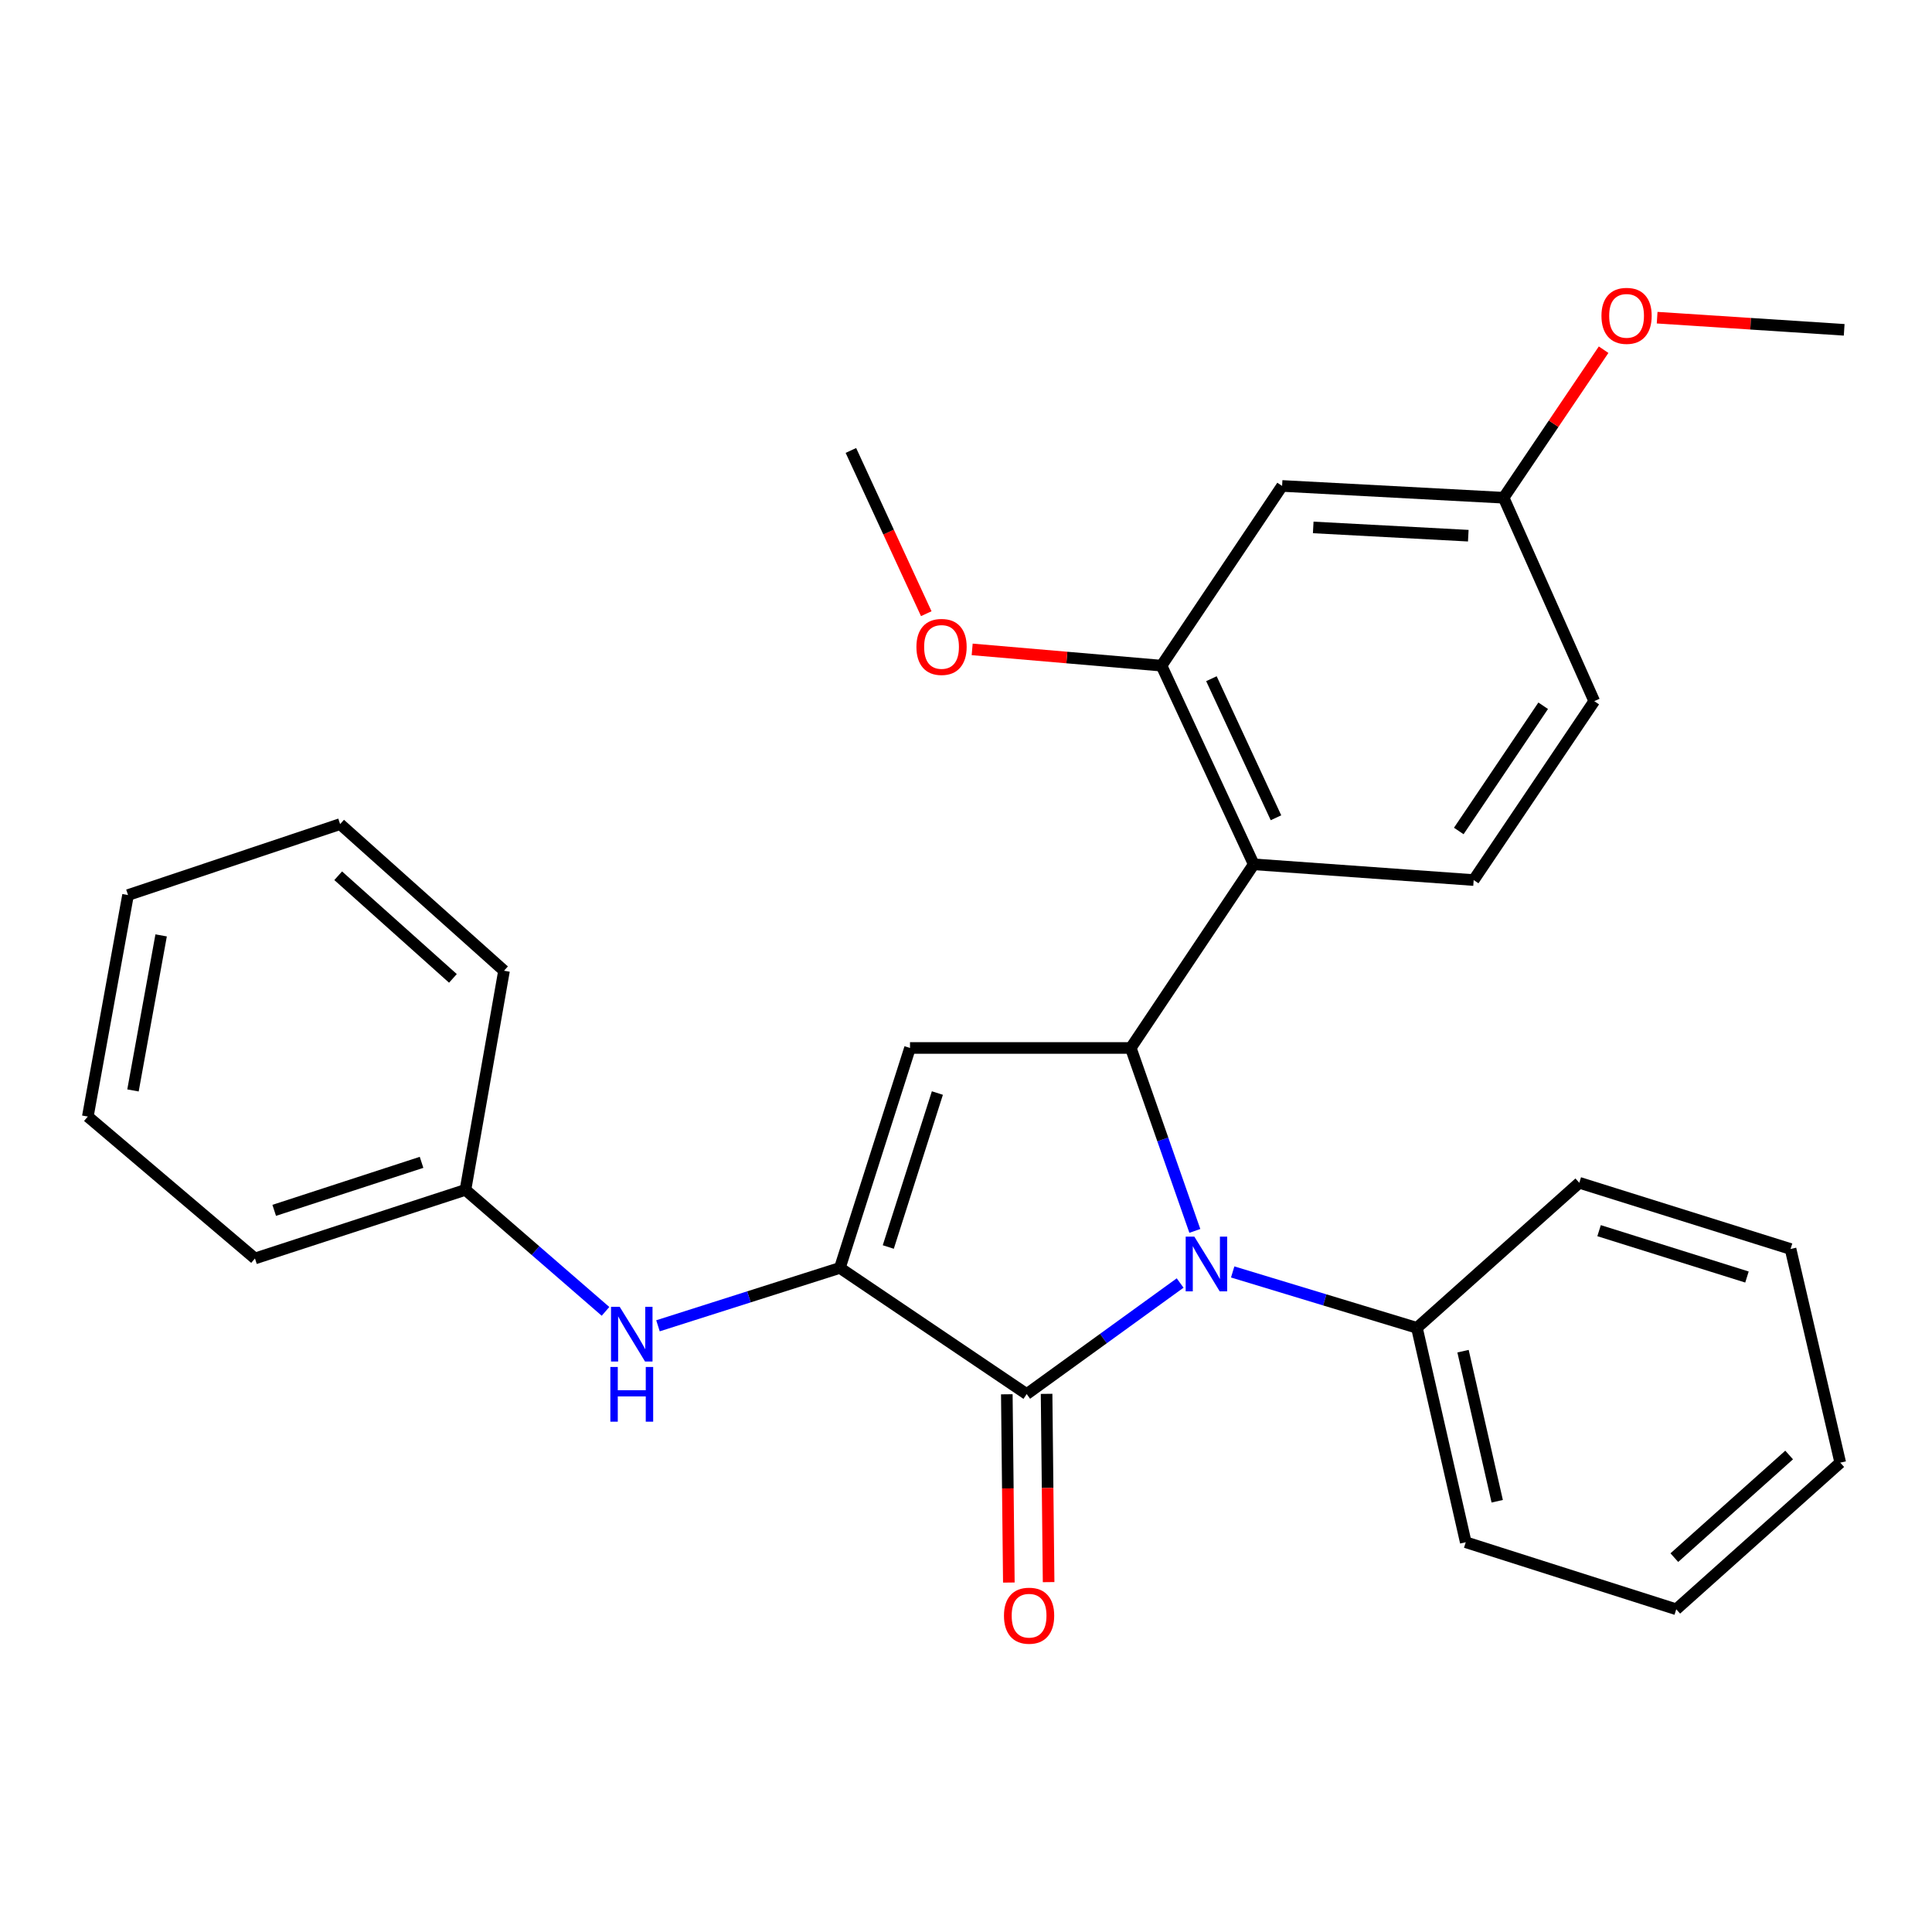 <?xml version='1.0' encoding='iso-8859-1'?>
<svg version='1.1' baseProfile='full'
              xmlns='http://www.w3.org/2000/svg'
                      xmlns:rdkit='http://www.rdkit.org/xml'
                      xmlns:xlink='http://www.w3.org/1999/xlink'
                  xml:space='preserve'
width='1000px' height='1000px' viewBox='0 0 1000 1000'>
<!-- END OF HEADER -->
<rect style='opacity:1.0;fill:#FFFFFF;stroke:none' width='1000' height='1000' x='0' y='0'> </rect>
<path class='bond-0' d='M 618.45,637.114 L 601.869,589.77' style='fill:none;fill-rule:evenodd;stroke:#0000FF;stroke-width:6px;stroke-linecap:butt;stroke-linejoin:miter;stroke-opacity:1' />
<path class='bond-0' d='M 601.869,589.77 L 585.287,542.426' style='fill:none;fill-rule:evenodd;stroke:#000000;stroke-width:6px;stroke-linecap:butt;stroke-linejoin:miter;stroke-opacity:1' />
<path class='bond-2' d='M 610.836,664.086 L 571.127,692.826' style='fill:none;fill-rule:evenodd;stroke:#0000FF;stroke-width:6px;stroke-linecap:butt;stroke-linejoin:miter;stroke-opacity:1' />
<path class='bond-2' d='M 571.127,692.826 L 531.418,721.566' style='fill:none;fill-rule:evenodd;stroke:#000000;stroke-width:6px;stroke-linecap:butt;stroke-linejoin:miter;stroke-opacity:1' />
<path class='bond-9' d='M 638.034,658.357 L 685.715,672.823' style='fill:none;fill-rule:evenodd;stroke:#0000FF;stroke-width:6px;stroke-linecap:butt;stroke-linejoin:miter;stroke-opacity:1' />
<path class='bond-9' d='M 685.715,672.823 L 733.397,687.289' style='fill:none;fill-rule:evenodd;stroke:#000000;stroke-width:6px;stroke-linecap:butt;stroke-linejoin:miter;stroke-opacity:1' />
<path class='bond-3' d='M 585.287,542.426 L 471.018,542.426' style='fill:none;fill-rule:evenodd;stroke:#000000;stroke-width:6px;stroke-linecap:butt;stroke-linejoin:miter;stroke-opacity:1' />
<path class='bond-4' d='M 585.287,542.426 L 648.934,447.372' style='fill:none;fill-rule:evenodd;stroke:#000000;stroke-width:6px;stroke-linecap:butt;stroke-linejoin:miter;stroke-opacity:1' />
<path class='bond-1' d='M 434.717,656.271 L 531.418,721.566' style='fill:none;fill-rule:evenodd;stroke:#000000;stroke-width:6px;stroke-linecap:butt;stroke-linejoin:miter;stroke-opacity:1' />
<path class='bond-6' d='M 434.717,656.271 L 387.642,671.251' style='fill:none;fill-rule:evenodd;stroke:#000000;stroke-width:6px;stroke-linecap:butt;stroke-linejoin:miter;stroke-opacity:1' />
<path class='bond-6' d='M 387.642,671.251 L 340.568,686.231' style='fill:none;fill-rule:evenodd;stroke:#0000FF;stroke-width:6px;stroke-linecap:butt;stroke-linejoin:miter;stroke-opacity:1' />
<path class='bond-28' d='M 434.717,656.271 L 471.018,542.426' style='fill:none;fill-rule:evenodd;stroke:#000000;stroke-width:6px;stroke-linecap:butt;stroke-linejoin:miter;stroke-opacity:1' />
<path class='bond-28' d='M 459.776,645.449 L 485.187,565.757' style='fill:none;fill-rule:evenodd;stroke:#000000;stroke-width:6px;stroke-linecap:butt;stroke-linejoin:miter;stroke-opacity:1' />
<path class='bond-10' d='M 521.125,721.677 L 521.65,770.401' style='fill:none;fill-rule:evenodd;stroke:#000000;stroke-width:6px;stroke-linecap:butt;stroke-linejoin:miter;stroke-opacity:1' />
<path class='bond-10' d='M 521.65,770.401 L 522.175,819.125' style='fill:none;fill-rule:evenodd;stroke:#FF0000;stroke-width:6px;stroke-linecap:butt;stroke-linejoin:miter;stroke-opacity:1' />
<path class='bond-10' d='M 541.711,721.455 L 542.236,770.179' style='fill:none;fill-rule:evenodd;stroke:#000000;stroke-width:6px;stroke-linecap:butt;stroke-linejoin:miter;stroke-opacity:1' />
<path class='bond-10' d='M 542.236,770.179 L 542.761,818.903' style='fill:none;fill-rule:evenodd;stroke:#FF0000;stroke-width:6px;stroke-linecap:butt;stroke-linejoin:miter;stroke-opacity:1' />
<path class='bond-5' d='M 648.934,447.372 L 601.196,344.541' style='fill:none;fill-rule:evenodd;stroke:#000000;stroke-width:6px;stroke-linecap:butt;stroke-linejoin:miter;stroke-opacity:1' />
<path class='bond-5' d='M 660.446,423.279 L 627.029,351.297' style='fill:none;fill-rule:evenodd;stroke:#000000;stroke-width:6px;stroke-linecap:butt;stroke-linejoin:miter;stroke-opacity:1' />
<path class='bond-7' d='M 648.934,447.372 L 762.768,455.515' style='fill:none;fill-rule:evenodd;stroke:#000000;stroke-width:6px;stroke-linecap:butt;stroke-linejoin:miter;stroke-opacity:1' />
<path class='bond-8' d='M 601.196,344.541 L 663.619,251.523' style='fill:none;fill-rule:evenodd;stroke:#000000;stroke-width:6px;stroke-linecap:butt;stroke-linejoin:miter;stroke-opacity:1' />
<path class='bond-14' d='M 601.196,344.541 L 552.196,340.333' style='fill:none;fill-rule:evenodd;stroke:#000000;stroke-width:6px;stroke-linecap:butt;stroke-linejoin:miter;stroke-opacity:1' />
<path class='bond-14' d='M 552.196,340.333 L 503.196,336.124' style='fill:none;fill-rule:evenodd;stroke:#FF0000;stroke-width:6px;stroke-linecap:butt;stroke-linejoin:miter;stroke-opacity:1' />
<path class='bond-12' d='M 313.413,678.761 L 277.164,647.318' style='fill:none;fill-rule:evenodd;stroke:#0000FF;stroke-width:6px;stroke-linecap:butt;stroke-linejoin:miter;stroke-opacity:1' />
<path class='bond-12' d='M 277.164,647.318 L 240.915,615.875' style='fill:none;fill-rule:evenodd;stroke:#000000;stroke-width:6px;stroke-linecap:butt;stroke-linejoin:miter;stroke-opacity:1' />
<path class='bond-13' d='M 762.768,455.515 L 825.18,362.909' style='fill:none;fill-rule:evenodd;stroke:#000000;stroke-width:6px;stroke-linecap:butt;stroke-linejoin:miter;stroke-opacity:1' />
<path class='bond-13' d='M 755.058,430.119 L 798.747,365.295' style='fill:none;fill-rule:evenodd;stroke:#000000;stroke-width:6px;stroke-linecap:butt;stroke-linejoin:miter;stroke-opacity:1' />
<path class='bond-30' d='M 663.619,251.523 L 778.277,257.63' style='fill:none;fill-rule:evenodd;stroke:#000000;stroke-width:6px;stroke-linecap:butt;stroke-linejoin:miter;stroke-opacity:1' />
<path class='bond-30' d='M 679.723,272.997 L 759.983,277.272' style='fill:none;fill-rule:evenodd;stroke:#000000;stroke-width:6px;stroke-linecap:butt;stroke-linejoin:miter;stroke-opacity:1' />
<path class='bond-16' d='M 733.397,687.289 L 758.673,798.263' style='fill:none;fill-rule:evenodd;stroke:#000000;stroke-width:6px;stroke-linecap:butt;stroke-linejoin:miter;stroke-opacity:1' />
<path class='bond-16' d='M 757.261,699.363 L 774.955,777.045' style='fill:none;fill-rule:evenodd;stroke:#000000;stroke-width:6px;stroke-linecap:butt;stroke-linejoin:miter;stroke-opacity:1' />
<path class='bond-17' d='M 733.397,687.289 L 817.437,612.204' style='fill:none;fill-rule:evenodd;stroke:#000000;stroke-width:6px;stroke-linecap:butt;stroke-linejoin:miter;stroke-opacity:1' />
<path class='bond-11' d='M 778.277,257.63 L 825.18,362.909' style='fill:none;fill-rule:evenodd;stroke:#000000;stroke-width:6px;stroke-linecap:butt;stroke-linejoin:miter;stroke-opacity:1' />
<path class='bond-15' d='M 778.277,257.63 L 804.151,219.317' style='fill:none;fill-rule:evenodd;stroke:#000000;stroke-width:6px;stroke-linecap:butt;stroke-linejoin:miter;stroke-opacity:1' />
<path class='bond-15' d='M 804.151,219.317 L 830.025,181.003' style='fill:none;fill-rule:evenodd;stroke:#FF0000;stroke-width:6px;stroke-linecap:butt;stroke-linejoin:miter;stroke-opacity:1' />
<path class='bond-18' d='M 240.915,615.875 L 131.965,651.376' style='fill:none;fill-rule:evenodd;stroke:#000000;stroke-width:6px;stroke-linecap:butt;stroke-linejoin:miter;stroke-opacity:1' />
<path class='bond-18' d='M 218.194,601.627 L 141.929,626.477' style='fill:none;fill-rule:evenodd;stroke:#000000;stroke-width:6px;stroke-linecap:butt;stroke-linejoin:miter;stroke-opacity:1' />
<path class='bond-19' d='M 240.915,615.875 L 260.884,502.453' style='fill:none;fill-rule:evenodd;stroke:#000000;stroke-width:6px;stroke-linecap:butt;stroke-linejoin:miter;stroke-opacity:1' />
<path class='bond-20' d='M 479.435,317.644 L 459.93,275.4' style='fill:none;fill-rule:evenodd;stroke:#FF0000;stroke-width:6px;stroke-linecap:butt;stroke-linejoin:miter;stroke-opacity:1' />
<path class='bond-20' d='M 459.93,275.4 L 440.424,233.155' style='fill:none;fill-rule:evenodd;stroke:#000000;stroke-width:6px;stroke-linecap:butt;stroke-linejoin:miter;stroke-opacity:1' />
<path class='bond-21' d='M 857.734,164.428 L 906.14,167.574' style='fill:none;fill-rule:evenodd;stroke:#FF0000;stroke-width:6px;stroke-linecap:butt;stroke-linejoin:miter;stroke-opacity:1' />
<path class='bond-21' d='M 906.14,167.574 L 954.545,170.72' style='fill:none;fill-rule:evenodd;stroke:#000000;stroke-width:6px;stroke-linecap:butt;stroke-linejoin:miter;stroke-opacity:1' />
<path class='bond-22' d='M 758.673,798.263 L 867.623,832.963' style='fill:none;fill-rule:evenodd;stroke:#000000;stroke-width:6px;stroke-linecap:butt;stroke-linejoin:miter;stroke-opacity:1' />
<path class='bond-23' d='M 817.437,612.204 L 926.788,646.481' style='fill:none;fill-rule:evenodd;stroke:#000000;stroke-width:6px;stroke-linecap:butt;stroke-linejoin:miter;stroke-opacity:1' />
<path class='bond-23' d='M 827.682,636.99 L 904.227,660.984' style='fill:none;fill-rule:evenodd;stroke:#000000;stroke-width:6px;stroke-linecap:butt;stroke-linejoin:miter;stroke-opacity:1' />
<path class='bond-24' d='M 131.965,651.376 L 45.455,577.927' style='fill:none;fill-rule:evenodd;stroke:#000000;stroke-width:6px;stroke-linecap:butt;stroke-linejoin:miter;stroke-opacity:1' />
<path class='bond-25' d='M 260.884,502.453 L 176.044,426.557' style='fill:none;fill-rule:evenodd;stroke:#000000;stroke-width:6px;stroke-linecap:butt;stroke-linejoin:miter;stroke-opacity:1' />
<path class='bond-25' d='M 234.432,506.412 L 175.044,453.285' style='fill:none;fill-rule:evenodd;stroke:#000000;stroke-width:6px;stroke-linecap:butt;stroke-linejoin:miter;stroke-opacity:1' />
<path class='bond-29' d='M 867.623,832.963 L 952.51,757.067' style='fill:none;fill-rule:evenodd;stroke:#000000;stroke-width:6px;stroke-linecap:butt;stroke-linejoin:miter;stroke-opacity:1' />
<path class='bond-29' d='M 866.635,806.232 L 926.055,753.104' style='fill:none;fill-rule:evenodd;stroke:#000000;stroke-width:6px;stroke-linecap:butt;stroke-linejoin:miter;stroke-opacity:1' />
<path class='bond-26' d='M 926.788,646.481 L 952.51,757.067' style='fill:none;fill-rule:evenodd;stroke:#000000;stroke-width:6px;stroke-linecap:butt;stroke-linejoin:miter;stroke-opacity:1' />
<path class='bond-31' d='M 45.455,577.927 L 66.27,463.281' style='fill:none;fill-rule:evenodd;stroke:#000000;stroke-width:6px;stroke-linecap:butt;stroke-linejoin:miter;stroke-opacity:1' />
<path class='bond-31' d='M 68.832,564.408 L 83.403,484.156' style='fill:none;fill-rule:evenodd;stroke:#000000;stroke-width:6px;stroke-linecap:butt;stroke-linejoin:miter;stroke-opacity:1' />
<path class='bond-27' d='M 176.044,426.557 L 66.27,463.281' style='fill:none;fill-rule:evenodd;stroke:#000000;stroke-width:6px;stroke-linecap:butt;stroke-linejoin:miter;stroke-opacity:1' />
<path  class='atom-0' d='M 618.187 640.075
L 627.467 655.075
Q 628.387 656.555, 629.867 659.235
Q 631.347 661.915, 631.427 662.075
L 631.427 640.075
L 635.187 640.075
L 635.187 668.395
L 631.307 668.395
L 621.347 651.995
Q 620.187 650.075, 618.947 647.875
Q 617.747 645.675, 617.387 644.995
L 617.387 668.395
L 613.707 668.395
L 613.707 640.075
L 618.187 640.075
' fill='#0000FF'/>
<path  class='atom-7' d='M 320.742 676.388
L 330.022 691.388
Q 330.942 692.868, 332.422 695.548
Q 333.902 698.228, 333.982 698.388
L 333.982 676.388
L 337.742 676.388
L 337.742 704.708
L 333.862 704.708
L 323.902 688.308
Q 322.742 686.388, 321.502 684.188
Q 320.302 681.988, 319.942 681.308
L 319.942 704.708
L 316.262 704.708
L 316.262 676.388
L 320.742 676.388
' fill='#0000FF'/>
<path  class='atom-7' d='M 315.922 707.54
L 319.762 707.54
L 319.762 719.58
L 334.242 719.58
L 334.242 707.54
L 338.082 707.54
L 338.082 735.86
L 334.242 735.86
L 334.242 722.78
L 319.762 722.78
L 319.762 735.86
L 315.922 735.86
L 315.922 707.54
' fill='#0000FF'/>
<path  class='atom-11' d='M 519.653 836.28
Q 519.653 829.48, 523.013 825.68
Q 526.373 821.88, 532.653 821.88
Q 538.933 821.88, 542.293 825.68
Q 545.653 829.48, 545.653 836.28
Q 545.653 843.16, 542.253 847.08
Q 538.853 850.96, 532.653 850.96
Q 526.413 850.96, 523.013 847.08
Q 519.653 843.2, 519.653 836.28
M 532.653 847.76
Q 536.973 847.76, 539.293 844.88
Q 541.653 841.96, 541.653 836.28
Q 541.653 830.72, 539.293 827.92
Q 536.973 825.08, 532.653 825.08
Q 528.333 825.08, 525.973 827.88
Q 523.653 830.68, 523.653 836.28
Q 523.653 842, 525.973 844.88
Q 528.333 847.76, 532.653 847.76
' fill='#FF0000'/>
<path  class='atom-15' d='M 474.339 334.842
Q 474.339 328.042, 477.699 324.242
Q 481.059 320.442, 487.339 320.442
Q 493.619 320.442, 496.979 324.242
Q 500.339 328.042, 500.339 334.842
Q 500.339 341.722, 496.939 345.642
Q 493.539 349.522, 487.339 349.522
Q 481.099 349.522, 477.699 345.642
Q 474.339 341.762, 474.339 334.842
M 487.339 346.322
Q 491.659 346.322, 493.979 343.442
Q 496.339 340.522, 496.339 334.842
Q 496.339 329.282, 493.979 326.482
Q 491.659 323.642, 487.339 323.642
Q 483.019 323.642, 480.659 326.442
Q 478.339 329.242, 478.339 334.842
Q 478.339 340.562, 480.659 343.442
Q 483.019 346.322, 487.339 346.322
' fill='#FF0000'/>
<path  class='atom-16' d='M 828.913 163.48
Q 828.913 156.68, 832.273 152.88
Q 835.633 149.08, 841.913 149.08
Q 848.193 149.08, 851.553 152.88
Q 854.913 156.68, 854.913 163.48
Q 854.913 170.36, 851.513 174.28
Q 848.113 178.16, 841.913 178.16
Q 835.673 178.16, 832.273 174.28
Q 828.913 170.4, 828.913 163.48
M 841.913 174.96
Q 846.233 174.96, 848.553 172.08
Q 850.913 169.16, 850.913 163.48
Q 850.913 157.92, 848.553 155.12
Q 846.233 152.28, 841.913 152.28
Q 837.593 152.28, 835.233 155.08
Q 832.913 157.88, 832.913 163.48
Q 832.913 169.2, 835.233 172.08
Q 837.593 174.96, 841.913 174.96
' fill='#FF0000'/>
</svg>
